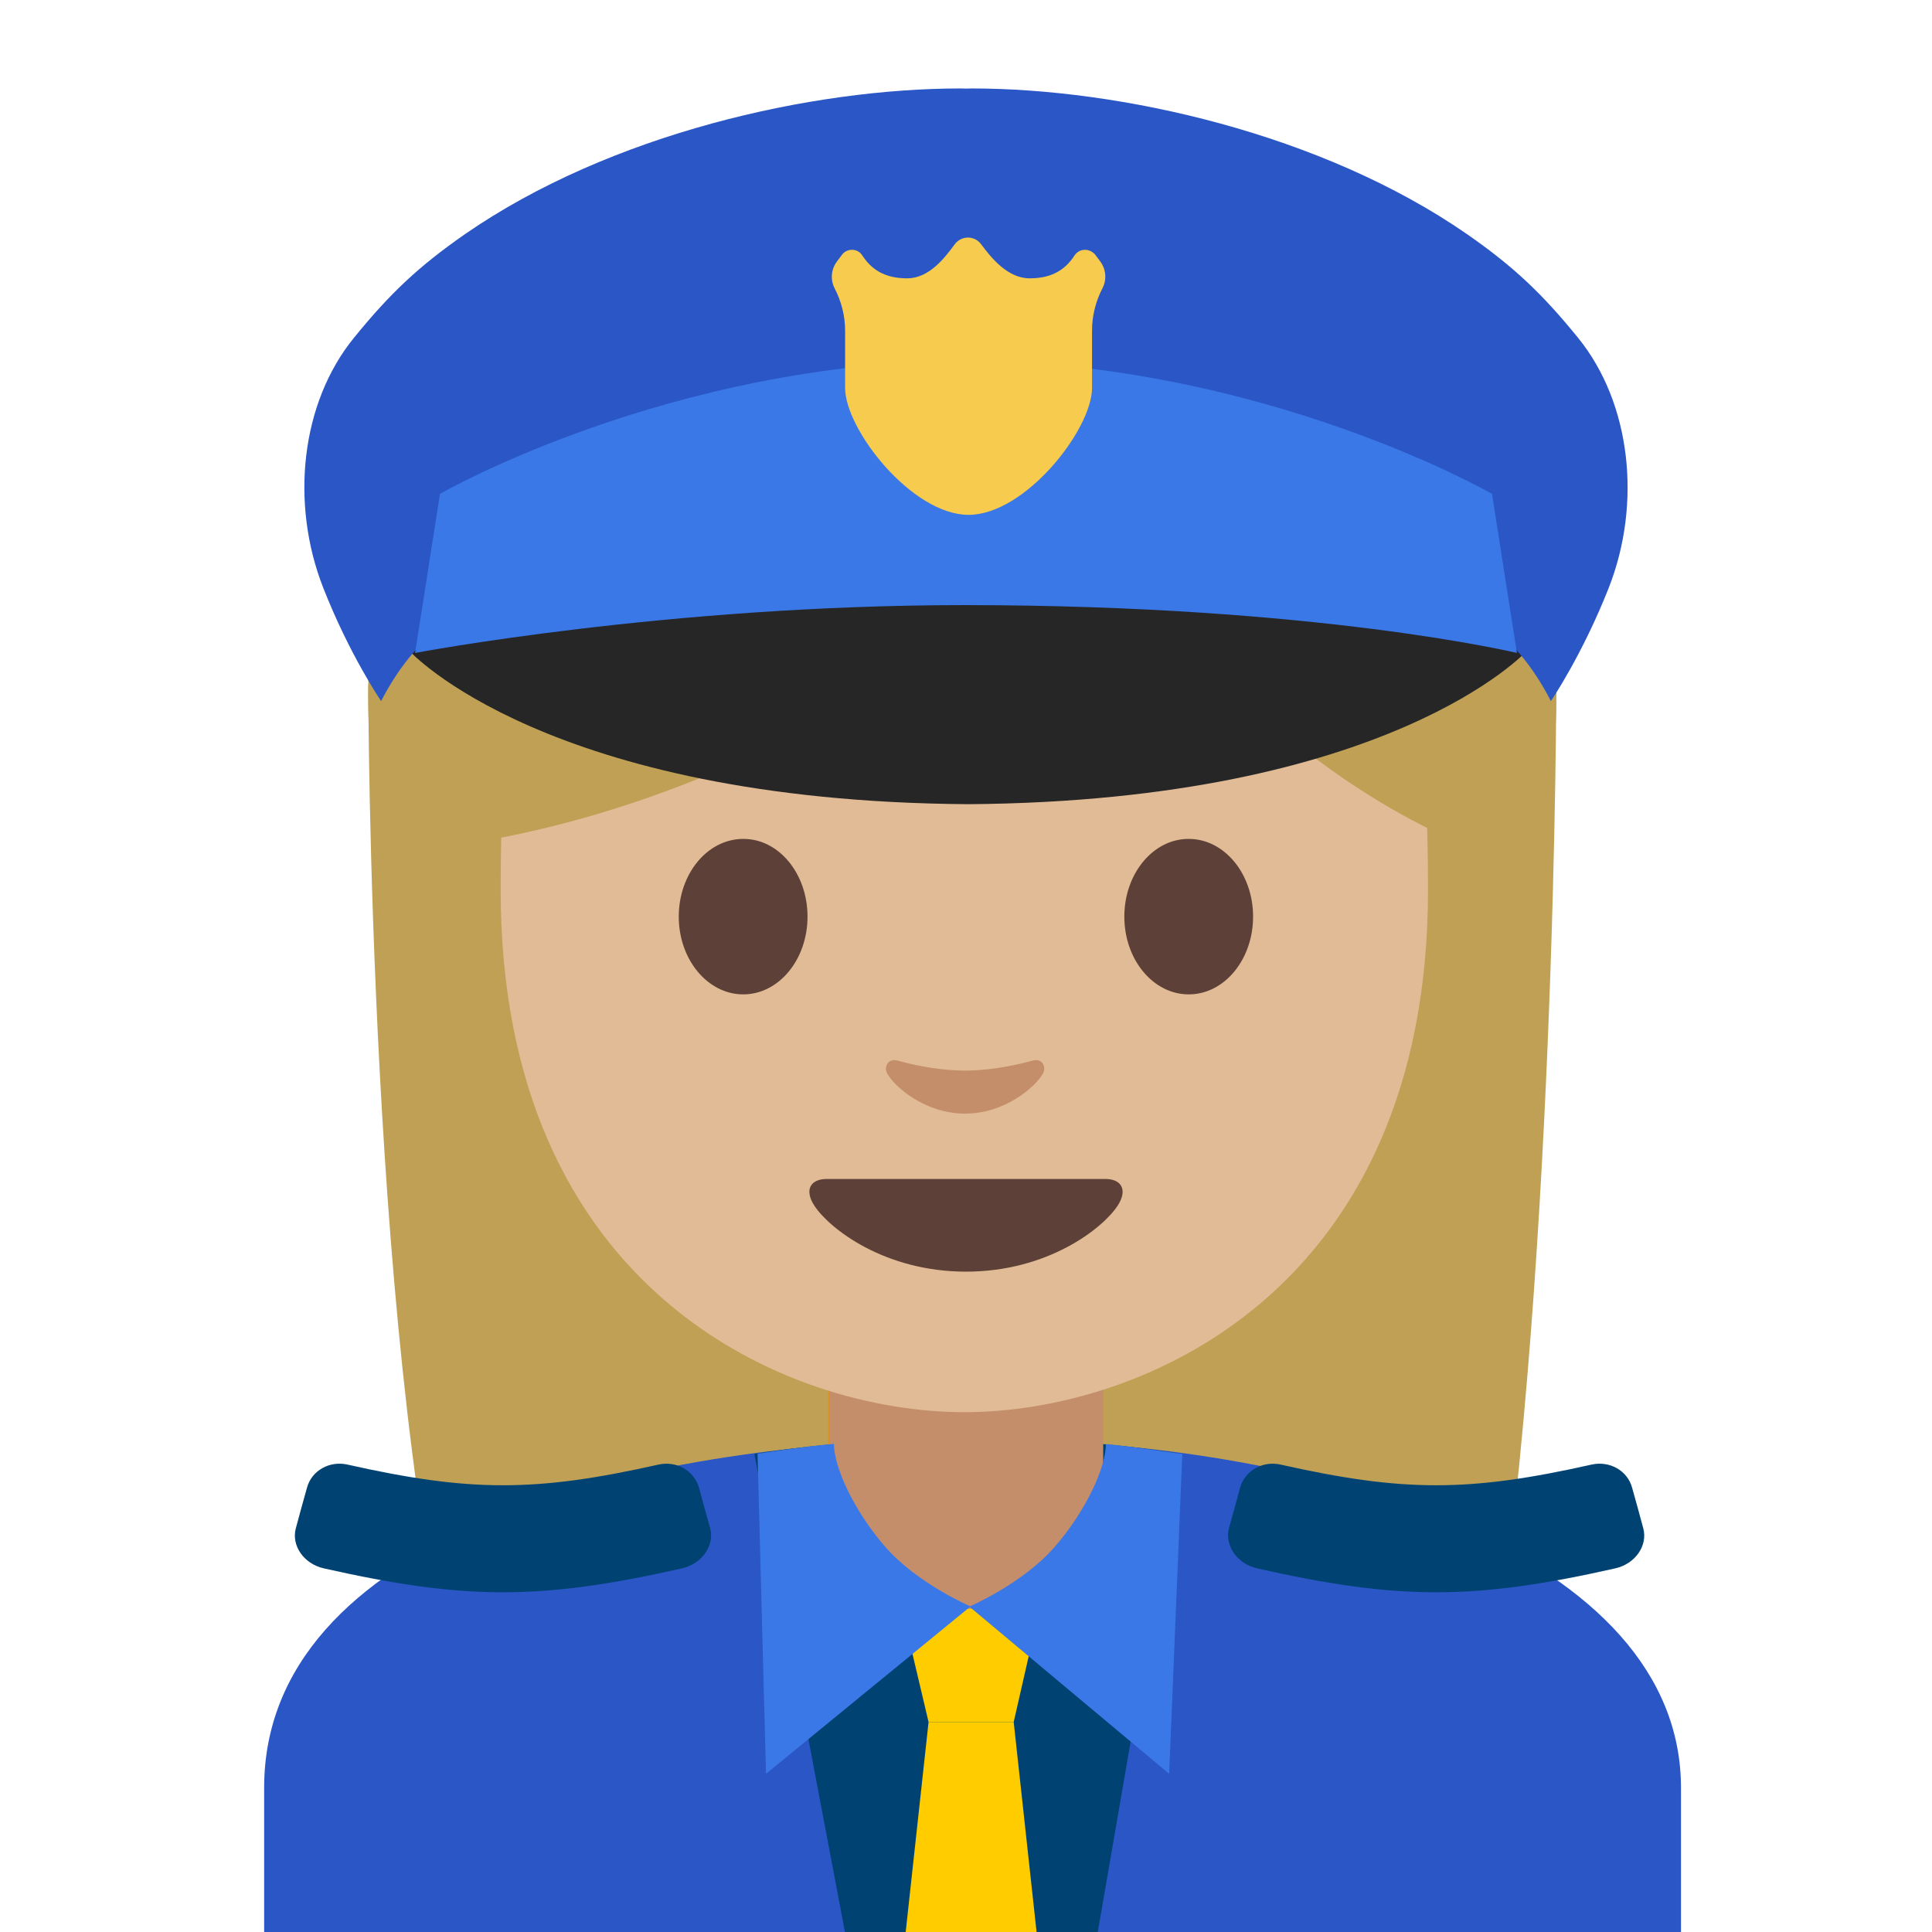 <svg width="128" height="128" style="enable-background:new 0 0 128 128;" xmlns="http://www.w3.org/2000/svg" xmlns:xlink="http://www.w3.org/1999/xlink">
  <g id="Layer_2">
    <path id="XMLID_384_" d="M30.5,113.53c-6.1-22.34-6.1-68.14-6.1-68.14l78.71-0.33c0,0,0,41.49-4.58,68.19 L30.5,113.53z" style="fill:#BFA055;"/>
    <g id="XMLID_382_">
      <ellipse id="XMLID_383_" cx="63.75" cy="46.11" rx="39.36" ry="39.5" style="fill:#BFA055;"/>
    </g>
    <path id="XMLID_377_" d="M63.95,90.25h-9.08v9.59c0,4.34,3.7,7.86,8.26,7.86h1.65 c4.56,0,8.26-3.52,8.26-7.86v-9.59H63.95z" style="fill:#E49500;"/>
    <path id="XMLID_12_" d="M17.5,118.45v10h93.87v-10c0-15.34-23.4-23.13-46.94-23.1 C41.05,95.37,17.5,102.2,17.5,118.45z" style="fill:#2A56C6;"/>
    <path d="M64.52,95.27c-8.69,0-14.54,1.06-14.54,1.06l6,31.67h8.54V95.27z" style="fill:#004373;"/>
    <path d="M64.08,95.27c8.4,0,14.12,1.05,14.12,1.05L72.73,128h-8.65V95.27z" style="fill:#004373;"/>
    <path id="XMLID_11_" d="M64,90.08h-9.08v9.59c0,4.34,3.7,7.86,8.26,7.86h1.65c4.56,0,8.26-3.52,8.26-7.86 v-9.59H64z" style="fill:#C48E6A;"/>
    <polygon points="67.16,114.09 61.52,114.09 59.75,106.59 68.87,106.59 " style="fill:#FFCC00;"/>
    <polygon points="68.73,128.5 67.16,114.09 61.52,114.09 59.95,128.5 " style="fill:#FFCC00;"/>
    <path d="M45.18,103.91c-9.37,2.11-14.35,2.11-23.72,0c-1.34-0.3-2.17-1.52-1.86-2.66 c0.29-1.08,0.44-1.62,0.74-2.69c0.31-1.14,1.5-1.79,2.67-1.53c8.15,1.83,12.48,1.83,20.63,0c1.17-0.26,2.35,0.4,2.67,1.53 c0.29,1.08,0.44,1.62,0.74,2.69C47.35,102.38,46.52,103.61,45.18,103.91z" style="fill:#004373;"/>
    <path d="M83.29,103.91c9.37,2.11,14.35,2.11,23.72,0c1.34-0.3,2.17-1.52,1.86-2.66 c-0.29-1.08-0.44-1.62-0.74-2.69c-0.31-1.14-1.5-1.79-2.67-1.53c-8.15,1.83-12.48,1.83-20.63,0c-1.17-0.26-2.35,0.4-2.67,1.53 c-0.29,1.08-0.44,1.62-0.74,2.69C81.13,102.38,81.95,103.61,83.29,103.91z" style="fill:#004373;"/>
    <path d="M73.27,95.67L73.27,95.67c0,1.53-1.31,4.42-3.4,6.82c-2.12,2.44-5.65,3.95-5.65,3.95l13.24,11.08 l0.87-21.19C78.33,96.34,75.25,95.86,73.27,95.67z" style="fill:#3B78E7;"/>
    <path d="M55.25,95.66L55.25,95.66c0,1.53,1.31,4.42,3.4,6.82c2.12,2.44,5.65,3.95,5.65,3.95l-13.55,11.09 l-0.56-21.21C50.19,96.31,53.22,95.83,55.25,95.66z" style="fill:#3B78E7;"/>
    <path id="XMLID_376_" d="M63.89,13.57c-24.35,0-30.72,18.87-30.72,45.39c0,26.51,18.89,34.6,30.72,34.6 c11.83,0,30.72-8.09,30.72-34.6C94.61,32.45,88.24,13.57,63.89,13.57z" style="fill:#E0BB95;"/>
    <path id="XMLID_375_" d="M73.23,78.11c-1.29,0-9.23,0-9.23,0s-7.94,0-9.23,0c-1.06,0-1.51,0.71-0.81,1.78 c0.98,1.49,4.61,4.36,10.04,4.36c5.43,0,9.06-2.87,10.04-4.36C74.74,78.82,74.29,78.11,73.23,78.11z" style="fill:#5D4037;"/>
    <g id="XMLID_372_">
      <path id="XMLID_374_" d="M53.5,60.73c0,2.84-1.9,5.15-4.26,5.15c-2.35,0-4.27-2.3-4.27-5.15 c0-2.85,1.91-5.15,4.27-5.15C51.6,55.57,53.5,57.88,53.5,60.73" style="fill:#5D4037;"/>
      <path id="XMLID_373_" d="M74.49,60.73c0,2.84,1.9,5.15,4.27,5.15c2.35,0,4.26-2.3,4.26-5.15 c0-2.85-1.91-5.15-4.26-5.15C76.4,55.57,74.49,57.88,74.49,60.73" style="fill:#5D4037;"/>
    </g>
    <path id="XMLID_371_" d="M68.4,70.27c-1.57,0.44-3.2,0.66-4.46,0.66c-1.26,0-2.89-0.22-4.46-0.66 c-0.67-0.19-0.94,0.45-0.69,0.87c0.5,0.88,2.5,2.64,5.15,2.64c2.65,0,4.65-1.77,5.15-2.64C69.34,70.71,69.08,70.08,68.4,70.27z" style="fill:#C48E6A;"/>
    <path id="XMLID_370_" d="M73.07,34.43c-3.23,3.11-19.29,17.58-41.42,21.35V26.11c0,0,9.55-18.95,32.47-18.95 S96.6,26.59,96.6,26.59v29.19c0,0-15.02-5.76-22.56-21.17C73.86,34.24,73.37,34.14,73.07,34.43z" style="fill:#BFA055;"/>
  </g>
  <g id="图层_1">
    <g>
      <path id="XMLID_2781_" d="M64.14,39.62c-19.42,0.13-37.01,3.51-37.01,3.51s9.04,9.95,37.01,10.15 c27.96-0.21,37.01-10.15,37.01-10.15S83.55,39.75,64.14,39.62z" style="fill:#262626;"/>
      <path id="XMLID_2780_" d="M104.55,22.38c-2.39-2.94-4.27-4.72-7.36-6.87c-9.62-6.66-22.97-9.65-32.83-9.65 c-0.12,0-0.24,0.01-0.36,0.01c-0.12,0-0.24-0.01-0.36-0.01c-9.85,0-23.2,2.99-32.83,9.65c-3.09,2.15-4.97,3.93-7.36,6.87 c-3.52,4.32-4.23,10.96-2.04,16.55c1.75,4.47,3.84,7.52,3.84,7.52c1.95-3.79,4.69-6.13,8.46-7.14c3.86-1.03,17.91-2.16,30.29-2.67 c12.37,0.5,26.43,1.64,30.29,2.67c3.77,1.01,6.52,3.35,8.46,7.14c0,0,2.08-3.05,3.84-7.52C108.78,33.34,108.06,26.7,104.55,22.38z " style="fill:#2A56C6;"/>
      <path id="XMLID_2779_" d="M98.85,32.72c0,0-15.15-8.73-34.85-8.83c-19.7,0.1-34.85,8.83-34.85,8.83 L27.5,43.26c0,0,16.67-3.17,36.39-3.17c23.42,0,36.61,3.17,36.61,3.17L98.85,32.72z" style="fill:#3B78E7;"/>
      <path id="XMLID_2778_" d="M71.88,16.55L71.88,16.55c-0.28,0-0.53,0.14-0.68,0.36 c-0.59,0.91-1.45,1.53-2.98,1.53c-1.48,0-2.57-1.39-3.22-2.26c-0.2-0.27-0.52-0.44-0.87-0.44l0,0c-0.35,0-0.68,0.17-0.88,0.45 c-0.64,0.86-1.67,2.25-3.15,2.25c-1.53,0-2.39-0.62-2.98-1.53c-0.15-0.23-0.4-0.36-0.68-0.36h0c-0.26,0-0.5,0.12-0.65,0.32 l-0.33,0.44c-0.4,0.52-0.46,1.22-0.16,1.8v0c0.45,0.87,0.69,1.83,0.69,2.8v3.79c0,2.76,4.43,8.41,8.18,8.41 c3.75,0,8.18-5.65,8.18-8.41V21.9c0-0.97,0.24-1.93,0.69-2.8l0,0c0.3-0.58,0.24-1.27-0.16-1.8l-0.33-0.44 C72.38,16.67,72.14,16.55,71.88,16.55z" style="fill:#F7CB4D;"/>
    </g>
  </g>
</svg>